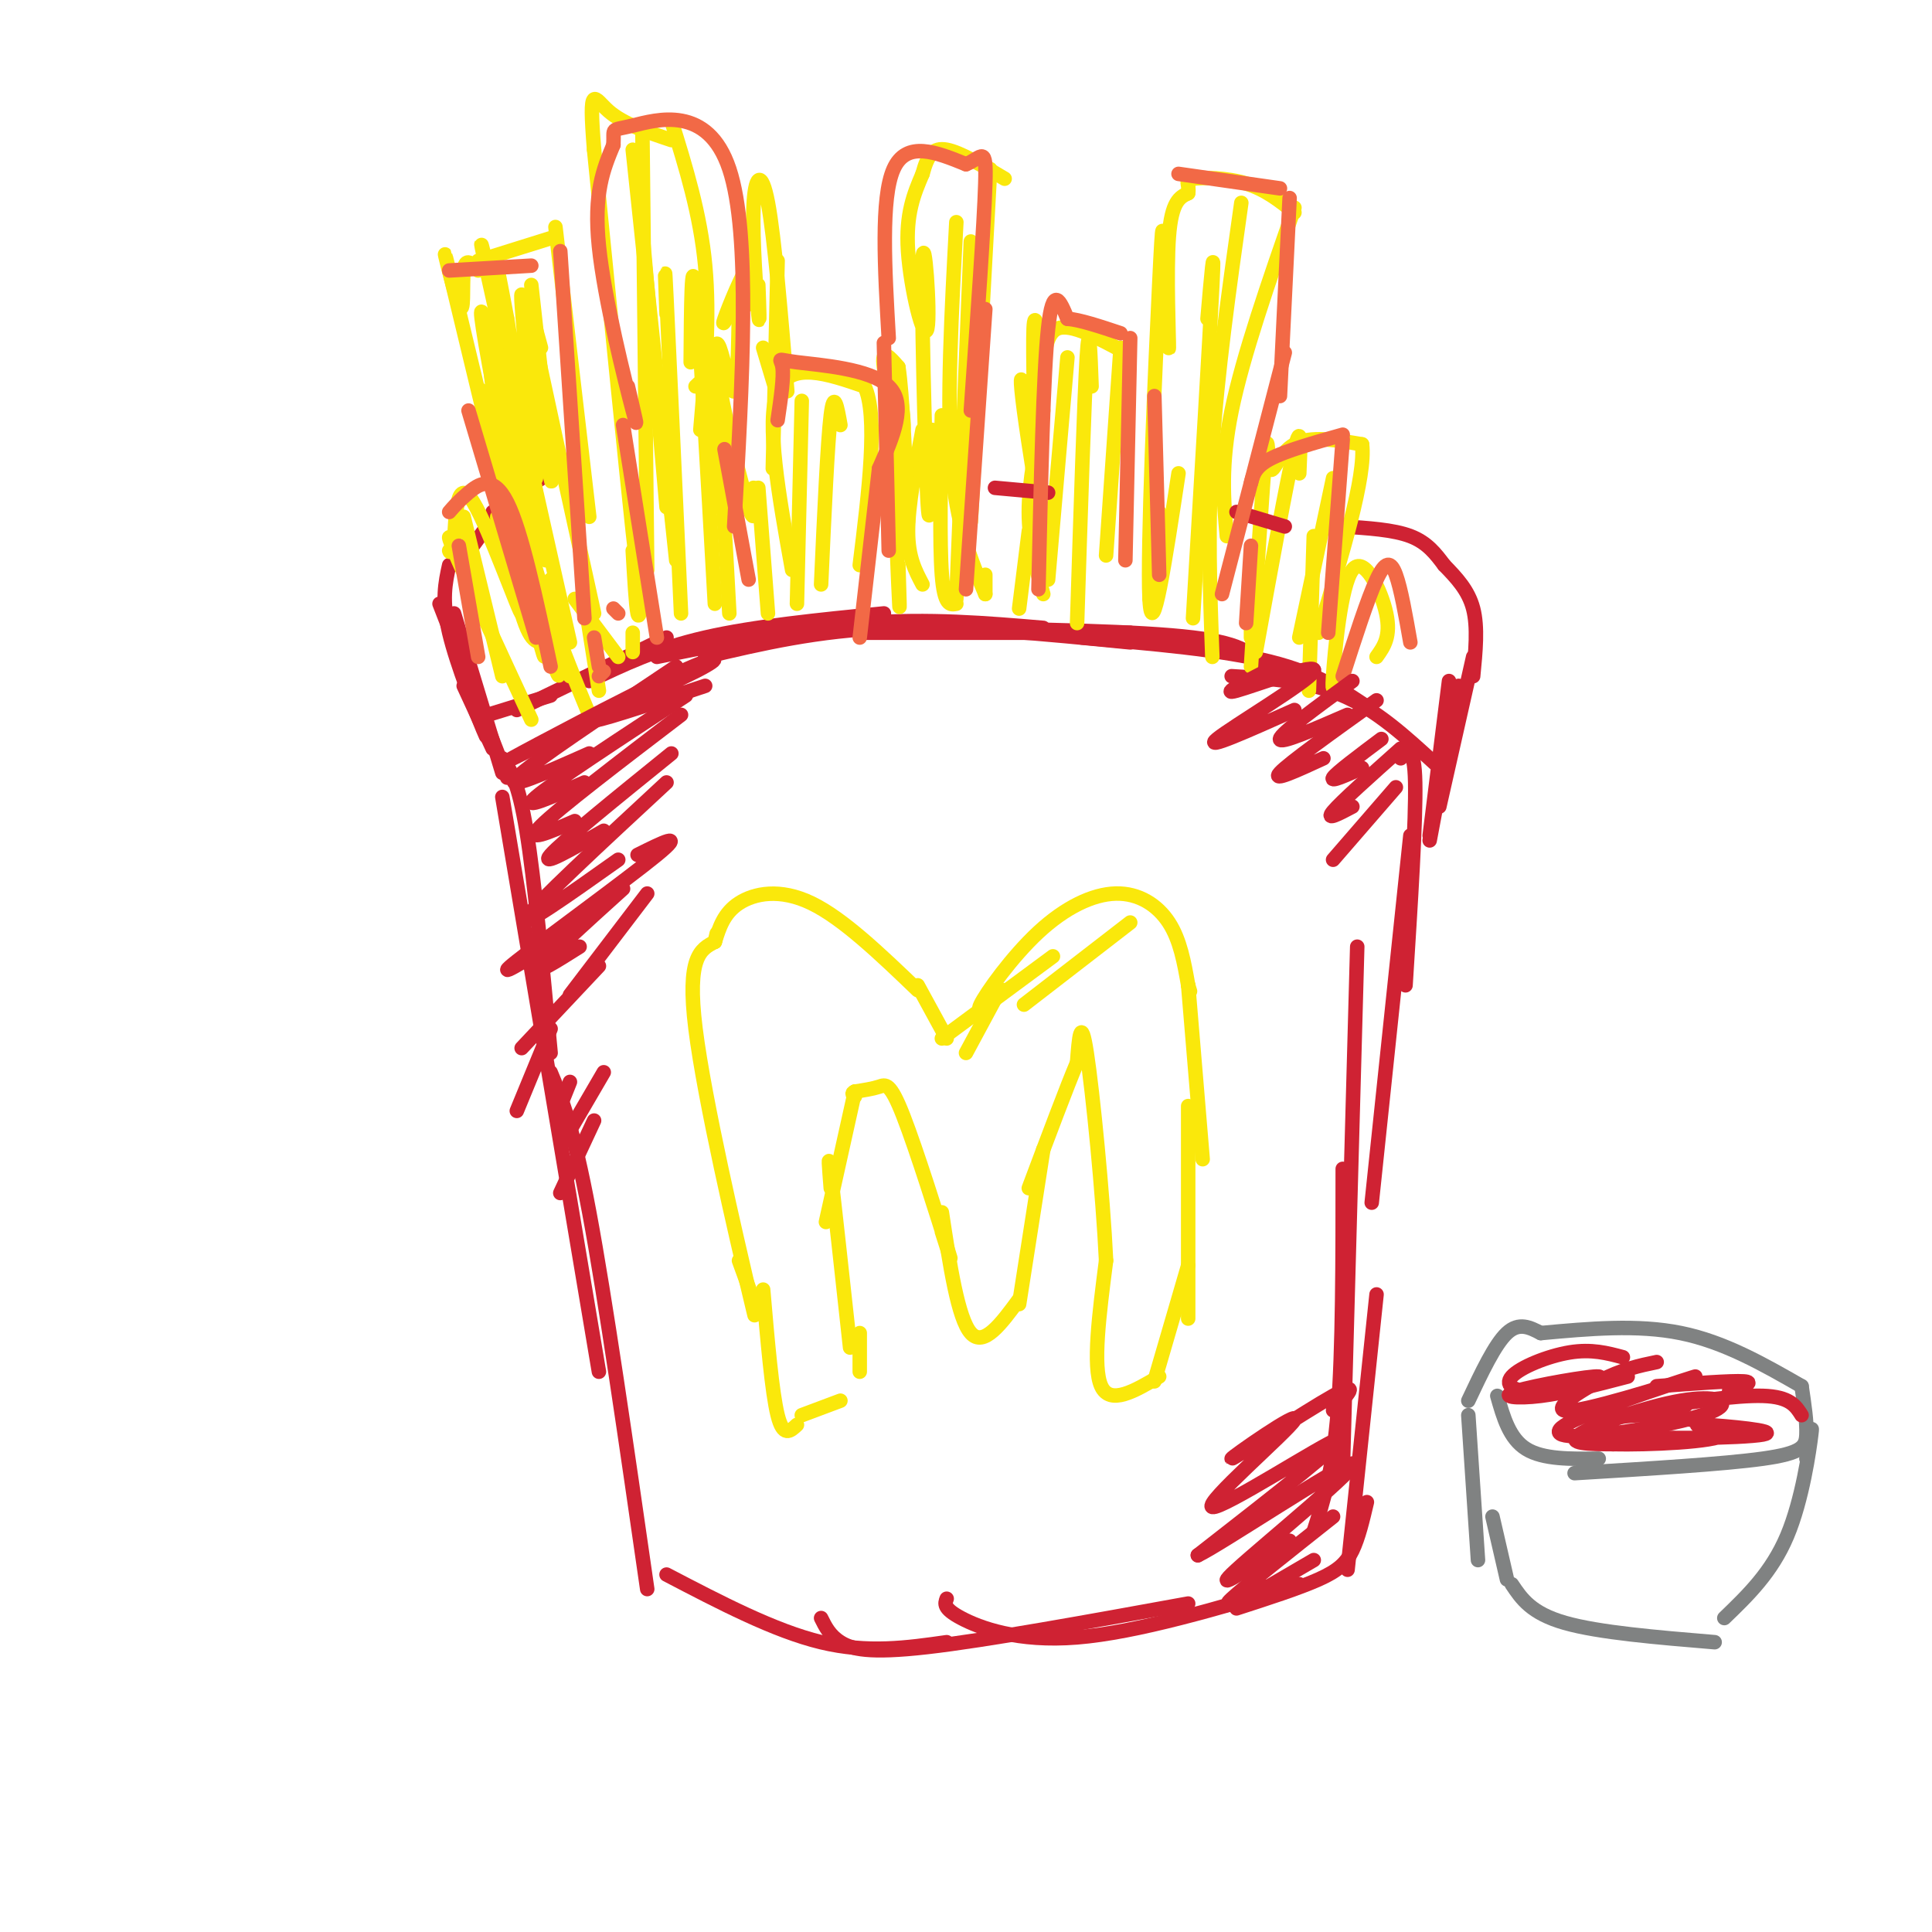 <svg viewBox='0 0 400 400' version='1.1' xmlns='http://www.w3.org/2000/svg' xmlns:xlink='http://www.w3.org/1999/xlink'><g fill='none' stroke='rgb(207,34,51)' stroke-width='3' stroke-linecap='round' stroke-linejoin='round'><path d='M101,148c0.000,0.000 13.000,-4.000 13,-4'/><path d='M107,147c0.000,0.000 31.000,-15.000 31,-15'/><path d='M122,141c6.917,-3.333 13.833,-6.667 24,-9c10.167,-2.333 23.583,-3.667 37,-5'/><path d='M136,136c14.833,-3.000 29.667,-6.000 43,-7c13.333,-1.000 25.167,0.000 37,1'/><path d='M146,136c11.667,-2.750 23.333,-5.500 38,-6c14.667,-0.500 32.333,1.250 50,3'/><path d='M178,131c0.000,0.000 56.000,0.000 56,0'/><path d='M195,130c20.500,0.333 41.000,0.667 52,2c11.000,1.333 12.500,3.667 14,6'/><path d='M224,132c14.500,1.250 29.000,2.500 39,5c10.000,2.500 15.500,6.250 21,10'/><path d='M255,140c8.000,0.500 16.000,1.000 23,4c7.000,3.000 13.000,8.500 19,14'/><path d='M290,157c1.417,-1.417 2.833,-2.833 3,5c0.167,7.833 -0.917,24.917 -2,42'/><path d='M292,173c0.000,0.000 -8.000,76.000 -8,76'/><path d='M281,196c0.000,0.000 -3.000,109.000 -3,109'/><path d='M104,157c1.667,2.417 3.333,4.833 5,15c1.667,10.167 3.333,28.083 5,46'/><path d='M104,165c0.000,0.000 20.000,119.000 20,119'/><path d='M114,222c2.333,5.583 4.667,11.167 8,29c3.333,17.833 7.667,47.917 12,78'/><path d='M138,326c11.167,5.833 22.333,11.667 32,14c9.667,2.333 17.833,1.167 26,0'/><path d='M170,335c0.889,1.800 1.778,3.600 4,5c2.222,1.400 5.778,2.400 18,1c12.222,-1.400 33.111,-5.200 54,-9'/><path d='M196,331c-0.378,1.000 -0.756,2.000 3,4c3.756,2.000 11.644,5.000 24,4c12.356,-1.000 29.178,-6.000 46,-11'/><path d='M256,333c6.467,-2.089 12.933,-4.178 17,-6c4.067,-1.822 5.733,-3.378 7,-6c1.267,-2.622 2.133,-6.311 3,-10'/><path d='M285,268c0.000,0.000 -6.000,57.000 -6,57'/><path d='M278,242c0.000,18.750 0.000,37.500 -1,50c-1.000,12.500 -3.000,18.750 -5,25'/><path d='M102,155c0.000,0.000 -6.000,-13.000 -6,-13'/><path d='M99,148c1.200,3.178 2.400,6.356 1,3c-1.400,-3.356 -5.400,-13.244 -7,-20c-1.600,-6.756 -0.800,-10.378 0,-14'/><path d='M91,125c0.000,0.000 14.000,36.000 14,36'/><path d='M104,160c0.000,0.000 -10.000,-33.000 -10,-33'/><path d='M95,117c0.000,0.000 8.000,-11.000 8,-11'/><path d='M102,106c0.000,0.000 13.000,-9.000 13,-9'/><path d='M278,109c5.250,0.333 10.500,0.667 14,2c3.500,1.333 5.250,3.667 7,6'/><path d='M299,117c2.500,2.583 5.000,5.167 6,9c1.000,3.833 0.500,8.917 0,14'/><path d='M305,136c0.000,0.000 -7.000,31.000 -7,31'/><path d='M300,141c0.000,0.000 -4.000,32.000 -4,32'/><path d='M302,142c0.000,0.000 -6.000,32.000 -6,32'/></g>
<g fill='none' stroke='rgb(250,232,11)' stroke-width='3' stroke-linecap='round' stroke-linejoin='round'><path d='M157,272c0.000,0.000 -4.000,-11.000 -4,-11'/><path d='M154,263c1.733,7.289 3.467,14.578 1,4c-2.467,-10.578 -9.133,-39.022 -11,-54c-1.867,-14.978 1.067,-16.489 4,-18'/><path d='M148,195c0.667,-3.000 0.333,-1.500 0,0'/><path d='M148,195c0.933,-2.978 1.867,-5.956 5,-8c3.133,-2.044 8.467,-3.156 15,0c6.533,3.156 14.267,10.578 22,18'/><path d='M190,204c0.000,0.000 6.000,11.000 6,11'/><path d='M195,215c0.000,0.000 23.000,-17.000 23,-17'/><path d='M212,208c0.000,0.000 22.000,-17.000 22,-17'/><path d='M200,218c0.000,0.000 7.000,-13.000 7,-13'/><path d='M208,205c-3.069,2.697 -6.137,5.394 -5,3c1.137,-2.394 6.480,-9.879 12,-15c5.520,-5.121 11.217,-7.879 16,-8c4.783,-0.121 8.652,2.394 11,6c2.348,3.606 3.174,8.303 4,13'/><path d='M246,204c0.667,2.167 0.333,1.083 0,0'/><path d='M246,204c0.000,0.000 3.000,36.000 3,36'/><path d='M246,229c0.000,0.000 0.000,44.000 0,44'/><path d='M246,262c0.000,0.000 -7.000,24.000 -7,24'/><path d='M240,285c-5.083,3.000 -10.167,6.000 -12,2c-1.833,-4.000 -0.417,-15.000 1,-26'/><path d='M229,261c-0.644,-13.689 -2.756,-34.911 -4,-43c-1.244,-8.089 -1.622,-3.044 -2,2'/><path d='M223,220c-2.000,4.667 -6.000,15.333 -10,26'/><path d='M216,238c0.000,0.000 -5.000,32.000 -5,32'/><path d='M211,269c-3.667,5.000 -7.333,10.000 -10,7c-2.667,-3.000 -4.333,-14.000 -6,-25'/><path d='M195,255c1.321,4.137 2.643,8.274 1,3c-1.643,-5.274 -6.250,-19.958 -9,-27c-2.750,-7.042 -3.643,-6.440 -5,-6c-1.357,0.440 -3.179,0.720 -5,1'/><path d='M177,226c-0.833,0.333 -0.417,0.667 0,1'/><path d='M177,226c0.000,0.000 -6.000,27.000 -6,27'/><path d='M172,246c-0.333,-4.250 -0.667,-8.500 0,-3c0.667,5.500 2.333,20.750 4,36'/><path d='M178,276c0.000,0.000 0.000,8.000 0,8'/><path d='M158,267c0.917,10.667 1.833,21.333 3,26c1.167,4.667 2.583,3.333 4,2'/><path d='M166,293c0.000,0.000 8.000,-3.000 8,-3'/><path d='M114,134c0.000,0.000 -5.000,-20.000 -5,-20'/><path d='M114,120c-0.032,0.499 -0.064,0.998 0,5c0.064,4.002 0.223,11.506 -3,0c-3.223,-11.506 -9.829,-42.021 -11,-44c-1.171,-1.979 3.094,24.577 6,38c2.906,13.423 4.453,13.711 6,14'/><path d='M111,126c1.500,7.833 3.000,15.667 0,4c-3.000,-11.667 -10.500,-42.833 -18,-74'/><path d='M93,56c-2.357,-9.452 0.750,3.917 2,7c1.250,3.083 0.643,-4.119 1,-7c0.357,-2.881 1.679,-1.440 3,0'/><path d='M99,54c0.000,0.000 16.000,-5.000 16,-5'/><path d='M115,47c0.000,0.000 7.000,60.000 7,60'/><path d='M112,72c-1.917,-7.083 -3.833,-14.167 -2,-5c1.833,9.167 7.417,34.583 13,60'/><path d='M102,60c-1.833,-7.583 -3.667,-15.167 -1,-3c2.667,12.167 9.833,44.083 17,76'/><path d='M102,72c-1.556,-5.644 -3.111,-11.289 -2,-4c1.111,7.289 4.889,27.511 9,43c4.111,15.489 8.556,26.244 13,37'/><path d='M121,124c0.000,0.000 3.000,19.000 3,19'/><path d='M119,124c0.000,0.000 9.000,12.000 9,12'/><path d='M131,135c0.000,0.000 0.000,-4.000 0,-4'/><path d='M133,123c-0.333,2.750 -0.667,5.500 -1,4c-0.333,-1.500 -0.667,-7.250 -1,-13'/><path d='M130,95c1.083,12.833 2.167,25.667 1,15c-1.167,-10.667 -4.583,-44.833 -8,-79'/><path d='M123,31c-1.156,-14.333 -0.044,-10.667 3,-8c3.044,2.667 8.022,4.333 13,6'/><path d='M139,25c3.000,9.667 6.000,19.333 7,30c1.000,10.667 0.000,22.333 -1,34'/><path d='M131,31c0.000,0.000 9.000,85.000 9,85'/><path d='M133,48c0.000,0.000 5.000,57.000 5,57'/><path d='M138,65c-0.250,-6.667 -0.500,-13.333 0,-3c0.500,10.333 1.750,37.667 3,65'/><path d='M139,106c0.000,0.000 1.000,8.000 1,8'/><path d='M143,75c0.083,-11.667 0.167,-23.333 1,-15c0.833,8.333 2.417,36.667 4,65'/><path d='M144,80c1.417,-1.417 2.833,-2.833 4,5c1.167,7.833 2.083,24.917 3,42'/><path d='M114,133c1.470,5.356 2.941,10.711 0,3c-2.941,-7.711 -10.293,-28.490 -11,-29c-0.707,-0.510 5.233,19.247 5,20c-0.233,0.753 -6.638,-17.499 -10,-23c-3.362,-5.501 -3.681,1.750 -4,9'/><path d='M94,113c-0.833,1.667 -0.917,1.333 -1,1'/><path d='M96,107c0.000,0.000 8.000,33.000 8,33'/><path d='M96,116c-2.167,-3.750 -4.333,-7.500 -2,-2c2.333,5.500 9.167,20.250 16,35'/><path d='M159,127c0.000,0.000 -2.000,-26.000 -2,-26'/><path d='M156,101c0.234,4.179 0.469,8.357 -1,4c-1.469,-4.357 -4.641,-17.250 -6,-25c-1.359,-7.750 -0.904,-10.356 0,-8c0.904,2.356 2.258,9.673 3,9c0.742,-0.673 0.871,-9.337 1,-18'/><path d='M152,63c-1.400,2.667 -2.800,5.333 -2,3c0.800,-2.333 3.800,-9.667 5,-11c1.200,-1.333 0.600,3.333 0,8'/><path d='M164,118c-2.750,-15.333 -5.500,-30.667 -3,-37c2.500,-6.333 10.250,-3.667 18,-1'/><path d='M179,80c2.833,6.000 0.917,21.500 -1,37'/><path d='M174,88c-0.667,-3.750 -1.333,-7.500 -2,-2c-0.667,5.500 -1.333,20.250 -2,35'/><path d='M166,83c0.000,0.000 -1.000,42.000 -1,42'/><path d='M161,82c0.000,0.000 -3.000,-10.000 -3,-10'/><path d='M157,59c0.179,4.762 0.357,9.524 0,6c-0.357,-3.524 -1.250,-15.333 -1,-22c0.250,-6.667 1.643,-8.190 3,-1c1.357,7.190 2.679,23.095 4,39'/><path d='M161,54c0.000,0.000 -1.000,43.000 -1,43'/><path d='M191,121c-1.500,-2.833 -3.000,-5.667 -3,-11c0.000,-5.333 1.500,-13.167 3,-21'/><path d='M193,89c-0.242,11.992 -0.485,23.984 -1,14c-0.515,-9.984 -1.303,-41.944 -1,-49c0.303,-7.056 1.697,10.793 1,14c-0.697,3.207 -3.485,-8.226 -4,-16c-0.515,-7.774 1.242,-11.887 3,-16'/><path d='M191,36c1.044,-3.867 2.156,-5.533 5,-5c2.844,0.533 7.422,3.267 12,6'/><path d='M205,35c0.000,0.000 -4.000,73.000 -4,73'/><path d='M198,46c-1.000,18.583 -2.000,37.167 -1,50c1.000,12.833 4.000,19.917 7,27'/><path d='M201,50c0.000,0.000 -3.000,74.000 -3,74'/><path d='M195,86c-0.250,13.250 -0.500,26.500 0,33c0.500,6.500 1.750,6.250 3,6'/><path d='M204,119c0.000,0.000 0.000,4.000 0,4'/><path d='M211,126c0.000,0.000 2.000,-16.000 2,-16'/><path d='M216,105c0.436,4.690 0.872,9.379 0,5c-0.872,-4.379 -3.051,-17.828 -4,-25c-0.949,-7.172 -0.667,-8.067 0,-4c0.667,4.067 1.718,13.095 2,10c0.282,-3.095 -0.205,-18.313 0,-23c0.205,-4.687 1.103,1.156 2,7'/><path d='M216,75c0.356,-0.689 0.244,-5.911 3,-7c2.756,-1.089 8.378,1.956 14,5'/><path d='M232,72c0.000,0.000 -3.000,43.000 -3,43'/><path d='M226,80c-0.250,-7.083 -0.500,-14.167 -1,-6c-0.500,8.167 -1.250,31.583 -2,55'/><path d='M221,74c0.000,0.000 -4.000,46.000 -4,46'/><path d='M216,85c-1.500,7.333 -3.000,14.667 -3,21c0.000,6.333 1.500,11.667 3,17'/><path d='M238,124c0.000,0.000 2.000,-18.000 2,-18'/><path d='M244,98c-2.742,18.045 -5.484,36.091 -6,26c-0.516,-10.091 1.193,-48.317 2,-65c0.807,-16.683 0.711,-11.822 1,-4c0.289,7.822 0.962,18.606 1,17c0.038,-1.606 -0.561,-15.602 0,-23c0.561,-7.398 2.280,-8.199 4,-9'/><path d='M246,40c0.310,-2.060 -0.917,-2.708 1,-3c1.917,-0.292 6.976,-0.226 11,1c4.024,1.226 7.012,3.613 10,6'/><path d='M268,43c-5.333,15.333 -10.667,30.667 -13,42c-2.333,11.333 -1.667,18.667 -1,26'/><path d='M257,42c-2.500,17.667 -5.000,35.333 -6,51c-1.000,15.667 -0.500,29.333 0,43'/><path d='M250,66c0.750,-8.667 1.500,-17.333 1,-7c-0.500,10.333 -2.250,39.667 -4,69'/><path d='M259,129c0.000,0.000 0.000,3.000 0,3'/><path d='M259,138c1.220,-19.083 2.440,-38.167 3,-44c0.560,-5.833 0.458,1.583 1,3c0.542,1.417 1.726,-3.167 5,-5c3.274,-1.833 8.637,-0.917 14,0'/><path d='M282,92c0.833,6.500 -4.083,22.750 -9,39'/><path d='M276,99c0.000,0.000 -7.000,33.000 -7,33'/><path d='M269,98c0.250,-5.583 0.500,-11.167 -1,-5c-1.500,6.167 -4.750,24.083 -8,42'/><path d='M272,111c0.000,0.000 -1.000,32.000 -1,32'/><path d='M277,137c-0.655,3.970 -1.310,7.940 -1,3c0.310,-4.940 1.583,-18.792 4,-22c2.417,-3.208 5.976,4.226 7,9c1.024,4.774 -0.488,6.887 -2,9'/><path d='M186,117c0.211,6.710 0.421,13.419 0,4c-0.421,-9.419 -1.474,-34.968 -1,-41c0.474,-6.032 2.474,7.453 2,9c-0.474,1.547 -3.421,-8.844 -4,-13c-0.579,-4.156 1.211,-2.078 3,0'/><path d='M186,76c0.833,5.333 1.417,18.667 2,32'/></g>
<g fill='none' stroke='rgb(207,34,51)' stroke-width='3' stroke-linecap='round' stroke-linejoin='round'><path d='M266,109c0.000,0.000 -10.000,-3.000 -10,-3'/><path d='M217,102c0.000,0.000 -11.000,-1.000 -11,-1'/></g>
<g fill='none' stroke='rgb(250,232,11)' stroke-width='3' stroke-linecap='round' stroke-linejoin='round'><path d='M110,59c2.494,22.494 4.988,44.988 4,40c-0.988,-4.988 -5.458,-37.458 -6,-38c-0.542,-0.542 2.845,30.845 3,37c0.155,6.155 -2.923,-12.923 -6,-32'/><path d='M105,66c-1.891,-9.985 -3.620,-18.946 -1,-4c2.620,14.946 9.589,53.800 9,54c-0.589,0.200 -8.735,-38.254 -11,-44c-2.265,-5.746 1.353,21.215 5,38c3.647,16.785 7.324,23.392 11,30'/><path d='M133,27c0.000,0.000 1.000,91.000 1,91'/></g>
<g fill='none' stroke='rgb(242,105,70)' stroke-width='3' stroke-linecap='round' stroke-linejoin='round'><path d='M95,113c0.000,0.000 4.000,23.000 4,23'/><path d='M93,106c1.000,-1.156 2.000,-2.311 4,-4c2.000,-1.689 5.000,-3.911 8,2c3.000,5.911 6.000,19.956 9,34'/><path d='M111,132c0.000,0.000 -14.000,-47.000 -14,-47'/><path d='M93,56c0.000,0.000 17.000,-1.000 17,-1'/><path d='M116,52c0.000,0.000 5.000,76.000 5,76'/><path d='M123,132c0.000,0.000 1.000,6.000 1,6'/><path d='M124,140c0.000,0.000 1.000,-1.000 1,-1'/><path d='M127,126c0.000,0.000 1.000,1.000 1,1'/><path d='M136,132c0.000,0.000 -7.000,-44.000 -7,-44'/><path d='M130,80c1.267,5.422 2.533,10.844 1,5c-1.533,-5.844 -5.867,-22.956 -7,-34c-1.133,-11.044 0.933,-16.022 3,-21'/><path d='M127,30c0.190,-3.810 -0.833,-2.833 4,-4c4.833,-1.167 15.524,-4.476 20,9c4.476,13.476 2.738,43.738 1,74'/><path d='M150,93c0.000,0.000 5.000,27.000 5,27'/><path d='M161,87c0.661,-4.488 1.321,-8.976 1,-11c-0.321,-2.024 -1.625,-1.583 3,-1c4.625,0.583 15.179,1.310 19,5c3.821,3.690 0.911,10.345 -2,17'/><path d='M182,97c-1.000,8.667 -2.500,21.833 -4,35'/><path d='M184,114c0.000,0.000 -1.000,-43.000 -1,-43'/><path d='M184,70c-0.833,-14.500 -1.667,-29.000 1,-35c2.667,-6.000 8.833,-3.500 15,-1'/><path d='M200,34c3.356,-1.356 4.244,-4.244 4,4c-0.244,8.244 -1.622,27.622 -3,47'/><path d='M204,64c0.000,0.000 -4.000,58.000 -4,58'/><path d='M215,122c0.500,-22.333 1.000,-44.667 2,-54c1.000,-9.333 2.500,-5.667 4,-2'/><path d='M221,66c2.500,0.167 6.750,1.583 11,3'/><path d='M234,70c0.000,0.000 -1.000,46.000 -1,46'/><path d='M240,119c0.000,0.000 -1.000,-37.000 -1,-37'/><path d='M244,36c0.000,0.000 21.000,3.000 21,3'/><path d='M267,41c0.000,0.000 -2.000,41.000 -2,41'/><path d='M266,73c0.000,0.000 -13.000,50.000 -13,50'/><path d='M258,129c0.000,0.000 1.000,-16.000 1,-16'/><path d='M259,100c0.417,-1.667 0.833,-3.333 4,-5c3.167,-1.667 9.083,-3.333 15,-5'/><path d='M278,91c0.000,0.000 -3.000,40.000 -3,40'/><path d='M278,140c2.578,-8.022 5.156,-16.044 7,-20c1.844,-3.956 2.956,-3.844 4,-1c1.044,2.844 2.022,8.422 3,14'/></g>
<g fill='none' stroke='rgb(207,34,51)' stroke-width='3' stroke-linecap='round' stroke-linejoin='round'><path d='M146,142c-11.959,3.971 -23.917,7.943 -23,7c0.917,-0.943 14.710,-6.799 21,-10c6.290,-3.201 5.078,-3.746 -5,1c-10.078,4.746 -29.022,14.785 -33,17c-3.978,2.215 7.011,-3.392 18,-9'/><path d='M140,138c-15.000,10.000 -30.000,20.000 -33,23c-3.000,3.000 6.000,-1.000 15,-5'/><path d='M142,144c-13.750,9.000 -27.500,18.000 -31,21c-3.500,3.000 3.250,0.000 10,-3'/><path d='M141,148c-12.667,9.667 -25.333,19.333 -29,23c-3.667,3.667 1.667,1.333 7,-1'/><path d='M139,156c-11.333,9.167 -22.667,18.333 -25,21c-2.333,2.667 4.333,-1.167 11,-5'/><path d='M138,162c-13.667,12.667 -27.333,25.333 -29,28c-1.667,2.667 8.667,-4.667 19,-12'/><path d='M132,177c5.089,-2.533 10.178,-5.067 4,0c-6.178,5.067 -23.622,17.733 -29,22c-5.378,4.267 1.311,0.133 8,-4'/><path d='M129,184c-7.750,7.000 -15.500,14.000 -17,16c-1.500,2.000 3.250,-1.000 8,-4'/><path d='M134,185c0.000,0.000 -16.000,21.000 -16,21'/><path d='M124,200c0.000,0.000 -16.000,17.000 -16,17'/><path d='M114,213c0.000,0.000 -7.000,17.000 -7,17'/><path d='M118,224c0.000,0.000 -2.000,5.000 -2,5'/><path d='M125,222c0.000,0.000 -7.000,12.000 -7,12'/><path d='M123,232c0.000,0.000 -7.000,15.000 -7,15'/><path d='M264,138c-5.881,3.018 -11.762,6.036 -8,5c3.762,-1.036 17.167,-6.125 16,-4c-1.167,2.125 -16.905,11.464 -20,14c-3.095,2.536 6.452,-1.732 16,-6'/><path d='M280,141c-7.417,5.417 -14.833,10.833 -15,12c-0.167,1.167 6.917,-1.917 14,-5'/><path d='M285,145c-9.083,6.500 -18.167,13.000 -20,15c-1.833,2.000 3.583,-0.500 9,-3'/><path d='M286,153c-4.667,3.500 -9.333,7.000 -10,8c-0.667,1.000 2.667,-0.500 6,-2'/><path d='M290,155c-6.167,5.500 -12.333,11.000 -14,13c-1.667,2.000 1.167,0.500 4,-1'/><path d='M289,163c0.000,0.000 -13.000,15.000 -13,15'/><path d='M278,295c0.000,0.000 -1.000,-2.000 -1,-2'/><path d='M276,292c2.979,-3.169 5.957,-6.338 0,-3c-5.957,3.338 -20.850,13.185 -21,13c-0.150,-0.185 14.444,-10.400 13,-8c-1.444,2.400 -18.927,17.415 -17,18c1.927,0.585 23.265,-13.262 26,-14c2.735,-0.738 -13.132,11.631 -29,24'/><path d='M248,322c4.310,-1.964 29.583,-18.875 32,-19c2.417,-0.125 -18.024,16.536 -24,22c-5.976,5.464 2.512,-0.268 11,-6'/><path d='M276,314c-9.250,7.333 -18.500,14.667 -21,17c-2.500,2.333 1.750,-0.333 6,-3'/><path d='M272,323c0.000,0.000 -12.000,7.000 -12,7'/></g>
<g fill='none' stroke='rgb(128,130,130)' stroke-width='3' stroke-linecap='round' stroke-linejoin='round'><path d='M319,276c-2.250,-1.167 -4.500,-2.333 -7,0c-2.500,2.333 -5.250,8.167 -8,14'/><path d='M310,289c1.250,4.417 2.500,8.833 6,11c3.500,2.167 9.250,2.083 15,2'/><path d='M319,276c10.000,-0.917 20.000,-1.833 29,0c9.000,1.833 17.000,6.417 25,11'/><path d='M373,287c0.556,3.733 1.111,7.467 1,10c-0.111,2.533 -0.889,3.867 -9,5c-8.111,1.133 -23.556,2.067 -39,3'/><path d='M304,293c0.000,0.000 2.000,30.000 2,30'/><path d='M309,314c0.000,0.000 3.000,13.000 3,13'/><path d='M313,328c2.000,3.000 4.000,6.000 11,8c7.000,2.000 19.000,3.000 31,4'/><path d='M374,302c0.689,-4.067 1.378,-8.133 1,-5c-0.378,3.133 -1.822,13.467 -5,21c-3.178,7.533 -8.089,12.267 -13,17'/></g>
<g fill='none' stroke='rgb(207,34,51)' stroke-width='3' stroke-linecap='round' stroke-linejoin='round'><path d='M336,281c-3.243,-0.868 -6.487,-1.736 -11,-1c-4.513,0.736 -10.296,3.076 -12,5c-1.704,1.924 0.670,3.433 6,3c5.330,-0.433 13.614,-2.807 12,-3c-1.614,-0.193 -13.127,1.794 -17,3c-3.873,1.206 -0.107,1.630 5,1c5.107,-0.630 11.553,-2.315 18,-4'/><path d='M343,282c-3.544,0.734 -7.088,1.469 -12,4c-4.912,2.531 -11.191,6.859 -5,6c6.191,-0.859 24.851,-6.906 25,-7c0.149,-0.094 -18.214,5.765 -25,9c-6.786,3.235 -1.995,3.848 6,3c7.995,-0.848 19.195,-3.155 23,-5c3.805,-1.845 0.217,-3.227 -7,-2c-7.217,1.227 -18.062,5.065 -21,7c-2.938,1.935 2.031,1.968 7,2'/><path d='M334,299c7.077,0.162 21.269,-0.434 23,-2c1.731,-1.566 -9.000,-4.102 -17,-4c-8.000,0.102 -13.268,2.842 -6,4c7.268,1.158 27.072,0.735 31,0c3.928,-0.735 -8.021,-1.781 -12,-2c-3.979,-0.219 0.010,0.391 4,1'/><path d='M373,293c-1.200,-1.911 -2.400,-3.822 -8,-4c-5.600,-0.178 -15.600,1.378 -19,2c-3.400,0.622 -0.200,0.311 3,0'/><path d='M358,288c2.750,-0.917 5.500,-1.833 3,-2c-2.500,-0.167 -10.250,0.417 -18,1'/></g>
</svg>